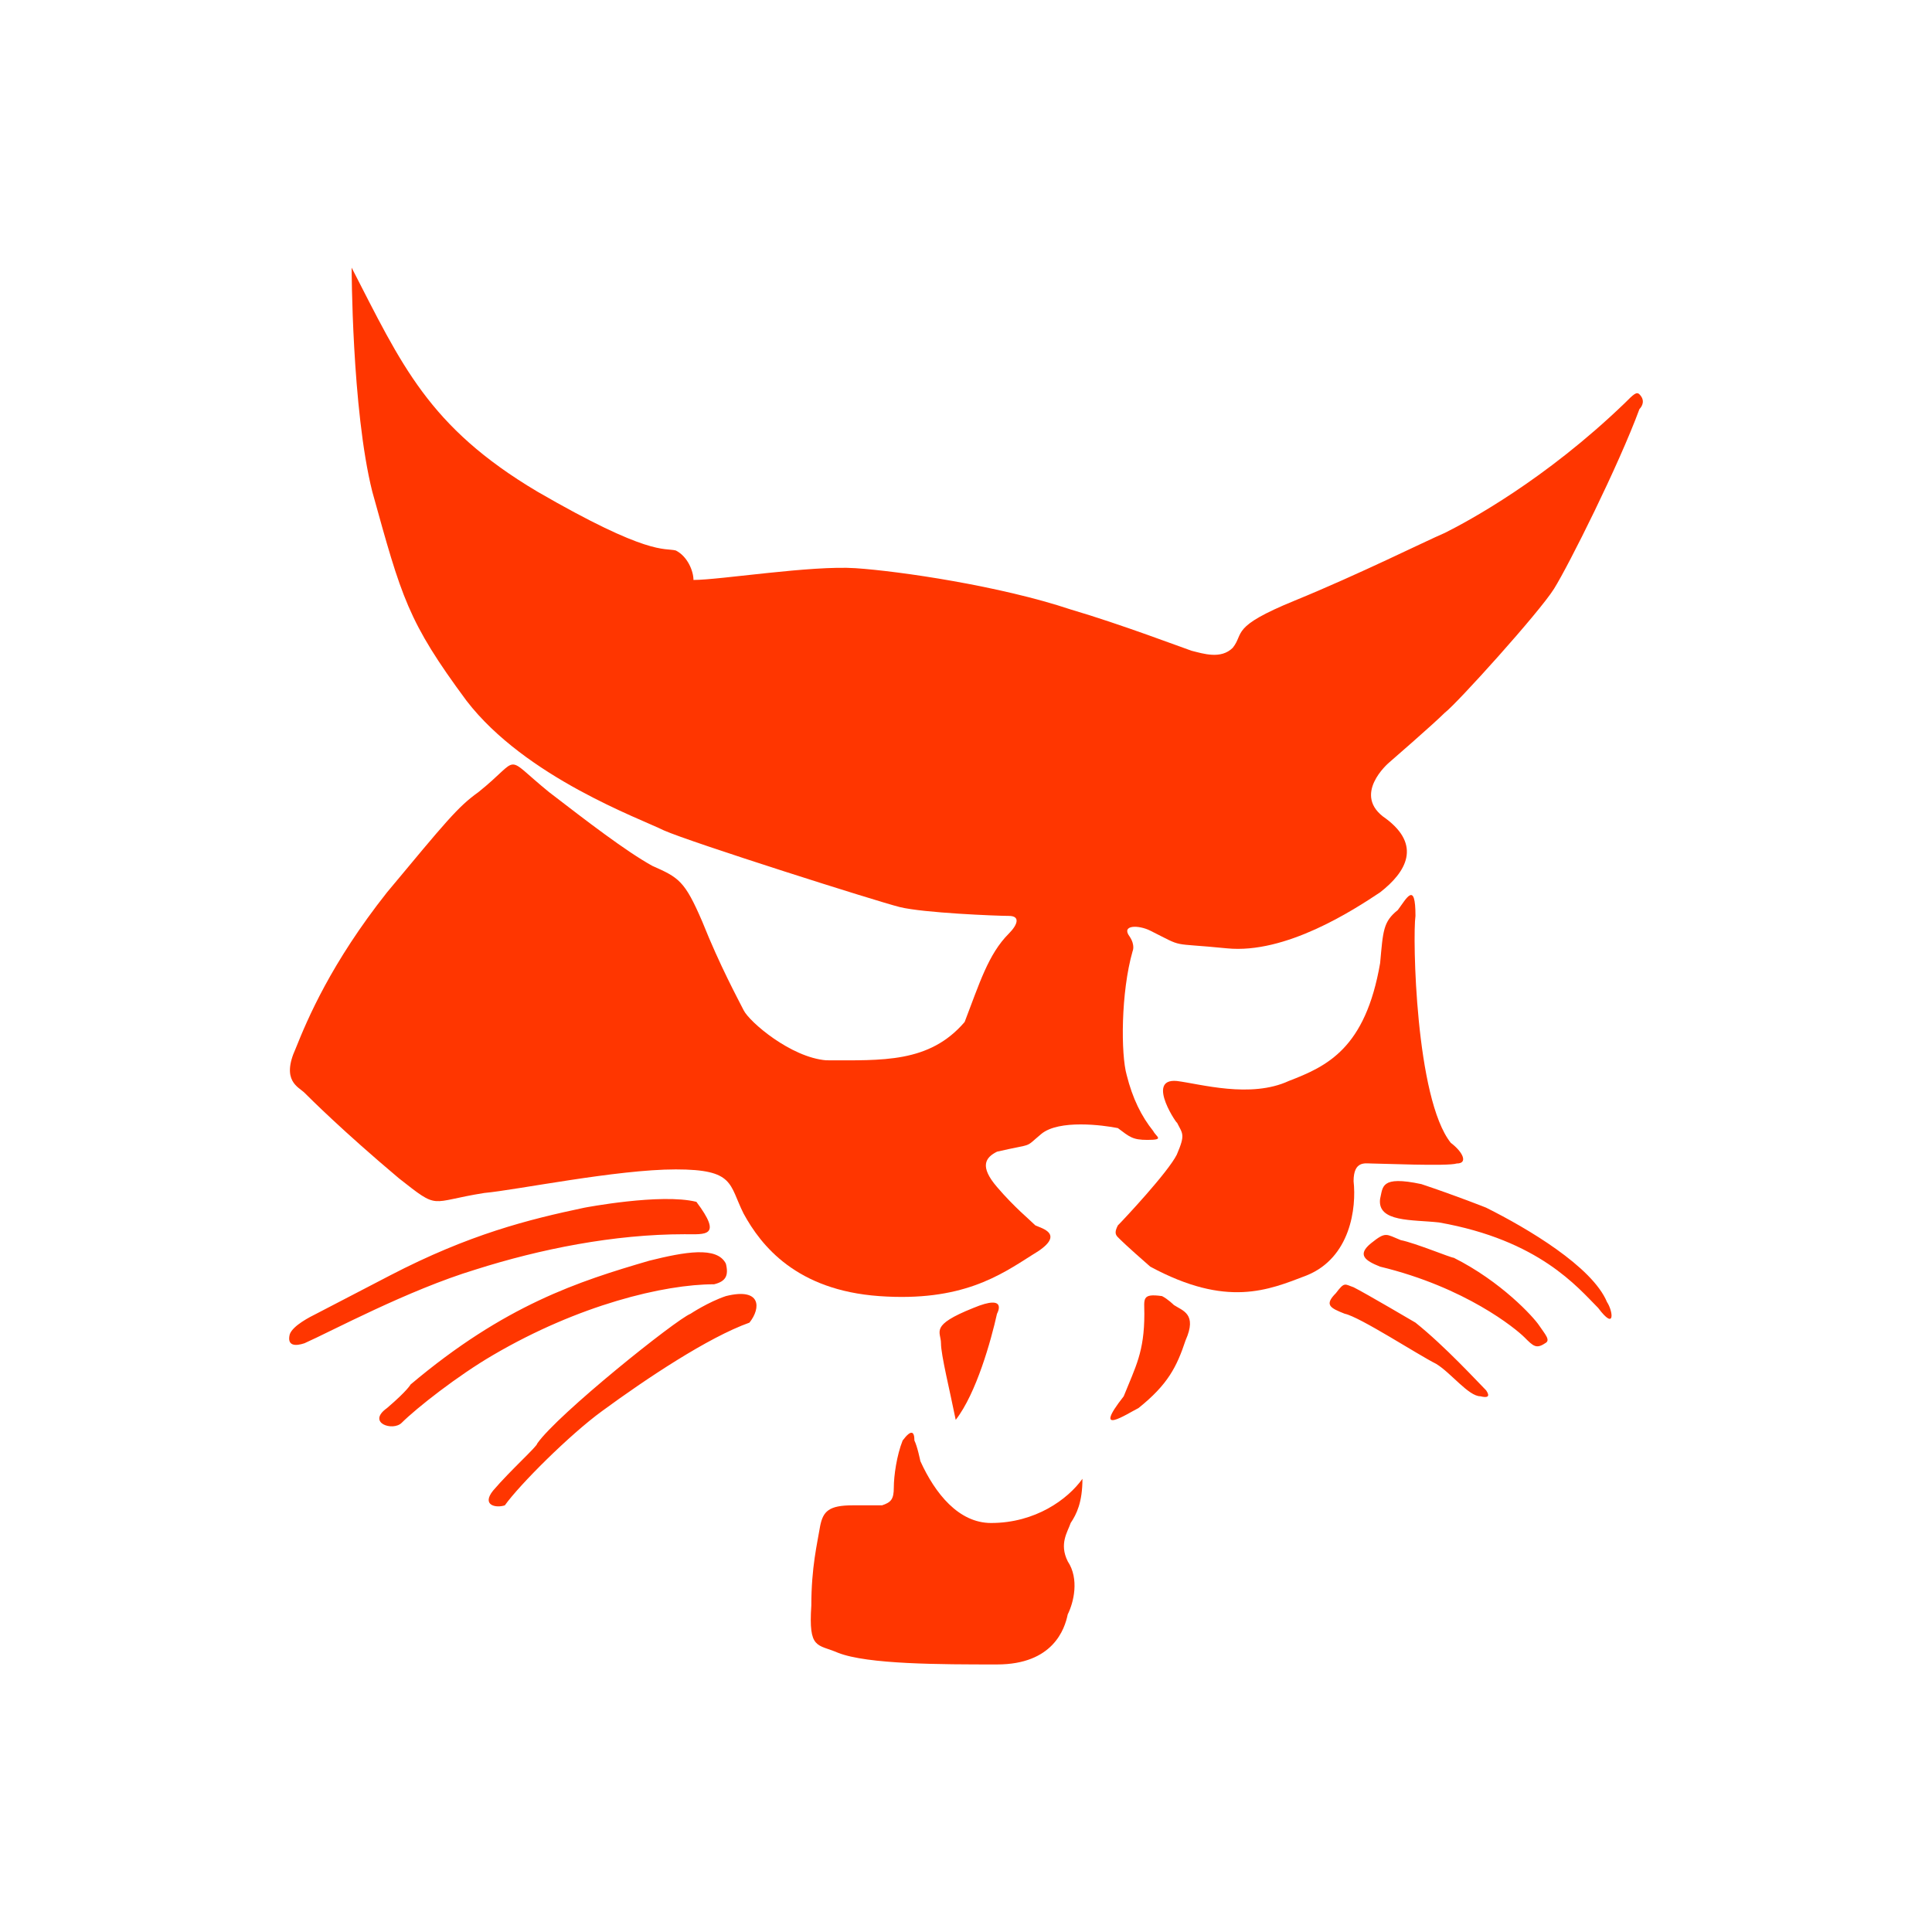 <?xml version="1.0" encoding="utf-8"?>
<svg xmlns="http://www.w3.org/2000/svg" data-name="Ebene 1" id="Ebene_1" viewBox="0 0 2500 2500">
  <defs>
    <style>
      .cls-1 {
        fill: #ff3600;
        fill-rule: evenodd;
      }
    </style>
  </defs>
  <path class="cls-1" d="M454.98,346.27c64.8,125.84,99.14,205.91,240.25,289.82,144.91,83.91,163.98,72.44,179.25,76.23,15.23,7.63,22.87,26.7,22.87,38.14,34.3,0,152.54-19.07,209.71-15.23,57.2,3.84,186.88,22.87,278.39,53.41,64.8,19.07,144.91,49.57,156.34,53.41,15.23,3.8,38.14,11.43,53.41-3.84,15.23-19.07-3.84-26.7,80.07-61,83.91-34.34,167.78-76.27,194.48-87.71,30.5-15.27,129.68-68.68,232.61-167.81,11.43-11.43,15.23-15.23,19.07-11.43,7.63,7.63,3.84,15.23,0,19.07-26.7,72.47-91.5,202.11-110.57,232.61-19.07,30.5-125.84,148.71-141.11,160.14-15.23,15.23-72.44,64.8-72.44,64.8,0,0-49.57,41.97-3.84,72.47,45.77,34.34,26.7,68.64-7.63,95.34-34.34,22.87-122.04,80.07-198.28,72.44s-53.41,0-99.14-22.87c-15.23-7.63-38.14-7.63-26.7,7.6,7.63,11.47,3.84,19.07,3.84,19.07-15.27,53.41-15.27,133.48-7.63,160.18,7.63,30.46,19.07,53.41,34.34,72.44,3.84,7.63,15.23,11.47-7.63,11.47-19.07,0-22.9-3.84-38.14-15.27-19.07-3.84-76.27-11.39-99.14,7.63-22.9,19.03-7.63,11.47-57.2,22.87-15.27,7.63-22.9,19.11,0,45.77,22.87,26.66,41.93,41.97,49.57,49.61,7.63,3.76,41.93,11.39-3.84,38.14-41.93,26.66-91.5,61-198.28,53.37-106.77-7.63-152.54-64.8-175.41-106.77-19.11-38.14-11.43-57.17-87.71-57.17s-205.95,26.66-247.88,30.5c-72.47,11.47-57.2,22.87-110.57-19.11-72.44-61-114.41-102.97-122.04-110.57s-30.5-15.23-11.43-57.2c15.27-38.14,45.77-110.57,118.21-202.11,76.27-91.54,91.54-110.61,118.24-129.68,57.2-45.73,30.5-49.57,91.5,0,49.57,38.14,99.14,76.27,133.48,95.34,34.34,15.23,41.93,19.07,64.84,72.44,22.87,57.2,45.73,99.14,53.41,114.41,7.6,15.23,61,61,106.77,64.8,72.47,0,133.48,3.84,179.21-49.57,19.07-49.57,30.5-87.71,57.2-114.41,11.43-11.43,15.23-22.87,0-22.87s-110.57-3.84-141.11-11.43c-30.54-7.6-270.75-83.91-305.09-99.14-30.5-15.23-179.21-68.64-255.52-167.78-76.23-102.97-83.91-133.48-122-270.75-26.7-106.73-26.7-293.58-26.7-289.78h0Z"/>
  <path class="cls-1" d="M1831.6,1185.23c-3.8,26.66,0,236.41,45.77,293.66,15.27,11.39,22.9,26.66,7.63,26.66-11.43,3.84-99.14,0-110.57,0-7.63,0-22.9-3.84-22.9,22.87,3.84,34.34-3.84,99.14-61,122.08-49.57,19.03-102.97,41.97-202.11-11.47-30.5-26.66-38.14-34.34-41.93-38.14-3.84-3.84-3.84-7.63,0-15.19,7.6-7.63,64.8-68.64,76.27-91.58,11.43-26.66,7.63-26.66,0-41.97,3.8,7.63-41.93-57.17,0-53.37,30.5,3.8,95.34,22.87,144.91,0,49.57-19.07,99.14-41.93,118.21-152.54,3.84-41.93,3.84-53.41,22.9-68.68,11.39-15.23,22.83-38.1,22.83,7.67h0Z"/>
  <path class="cls-1" d="M1923.1,1562.75c53.41,26.66,137.27,76.27,156.34,122.08,7.63,11.39,11.43,38.14-11.43,7.63-26.66-26.74-76.27-87.74-205.91-110.61-34.34-3.84-80.11,0-76.27-30.5,3.84-15.27,0-30.5,53.41-19.11,45.73,15.27,83.87,30.5,83.87,30.5h0ZM1881.17,1627.55c61,30.58,102.98,76.27,110.57,87.74,7.63,11.39,15.23,19.03,7.63,22.87-11.43,7.63-15.27,3.84-26.7-7.63-11.43-11.39-76.27-64.8-186.84-91.5-19.07-7.63-30.5-15.19-11.43-30.5,19.07-15.27,19.07-11.47,38.14-3.84,19.07,3.84,64.84,22.87,68.64,22.87h0ZM1831.6,1711.46c38.14,30.5,80.11,76.27,91.54,87.74q7.63,11.39-7.63,7.56c-15.23,0-38.14-30.5-57.2-41.97-22.9-11.39-99.14-61-118.24-64.8-19.07-7.56-26.66-11.39-11.43-26.66,11.43-15.19,11.43-11.47,22.9-7.63,15.23,7.63,80.07,45.77,80.07,45.77h0ZM1518.92,1688.63c11.43,7.56,30.5,11.39,15.23,45.69-11.43,34.34-22.87,57.24-61,87.74-15.23,7.63-61,38.14-19.07-15.27,15.27-38.14,26.7-57.17,26.7-106.77,0-19.03-3.84-26.66,22.87-22.87,7.63,3.84,15.27,11.47,15.27,11.47h0ZM1190.96,1890.71c19.07,41.97,49.57,80.03,91.5,80.03,57.2,0,99.14-30.5,118.21-57.17,0,30.5-7.6,45.77-15.23,57.17-3.8,11.47-15.23,26.74-3.8,49.61,15.23,22.87,7.63,53.44,0,68.64-3.84,19.03-19.07,64.8-91.5,64.8s-167.81,0-205.95-15.19c-26.7-11.47-38.14-3.84-34.34-61.08,0-49.53,7.63-80.03,11.43-102.97,3.84-19.03,11.43-26.66,41.93-26.66h38.14c11.43-3.84,15.23-7.63,15.23-22.87s3.8-41.97,11.43-61c11.43-15.27,15.23-11.47,15.23,0,3.87,7.6,7.71,26.7,7.71,26.7h0ZM1290.1,1700.03c-7.63,34.34-26.7,102.97-53.41,137.27-7.63-38.06-19.07-83.87-19.07-99.14s-15.23-22.87,41.93-45.69c45.81-19.14,30.54,7.56,30.54,7.56ZM695.23,1867.8c26.7-38.06,179.25-160.14,198.28-167.78,0,0,22.9-15.19,45.77-22.87,45.73-11.47,45.73,15.27,30.5,34.34-53.37,19.03-133.48,72.47-190.68,114.41-41.93,30.5-106.77,95.3-125.84,122-11.43,3.84-30.5,0-15.23-19.03,22.87-26.78,57.2-57.28,57.2-61.08h0ZM531.25,1791.57c122.04-102.97,217.38-133.48,308.89-160.22,45.73-11.39,87.71-19.03,99.14,3.84,3.8,15.27,0,22.94-15.23,26.66-64.84,0-175.41,26.74-286.02,91.58-45.77,26.66-99.14,68.64-118.24,87.67-11.43,11.47-45.73,0-19.07-19.03,26.74-22.83,30.54-30.5,30.54-30.5h0ZM504.55,1650.49c102.98-53.44,179.25-72.47,251.68-87.74,0,0,99.14-19.03,144.91-7.56,34.34,45.69,11.43,41.9-15.23,41.9-91.54,0-186.84,19.11-270.75,45.77-87.71,26.66-186.84,80.11-221.18,95.3-11.43,3.84-22.87,3.84-19.07-11.47,3.84-11.39,26.7-22.87,34.34-26.66,7.6-3.84,95.3-49.53,95.3-49.53h0Z"/>
</svg>